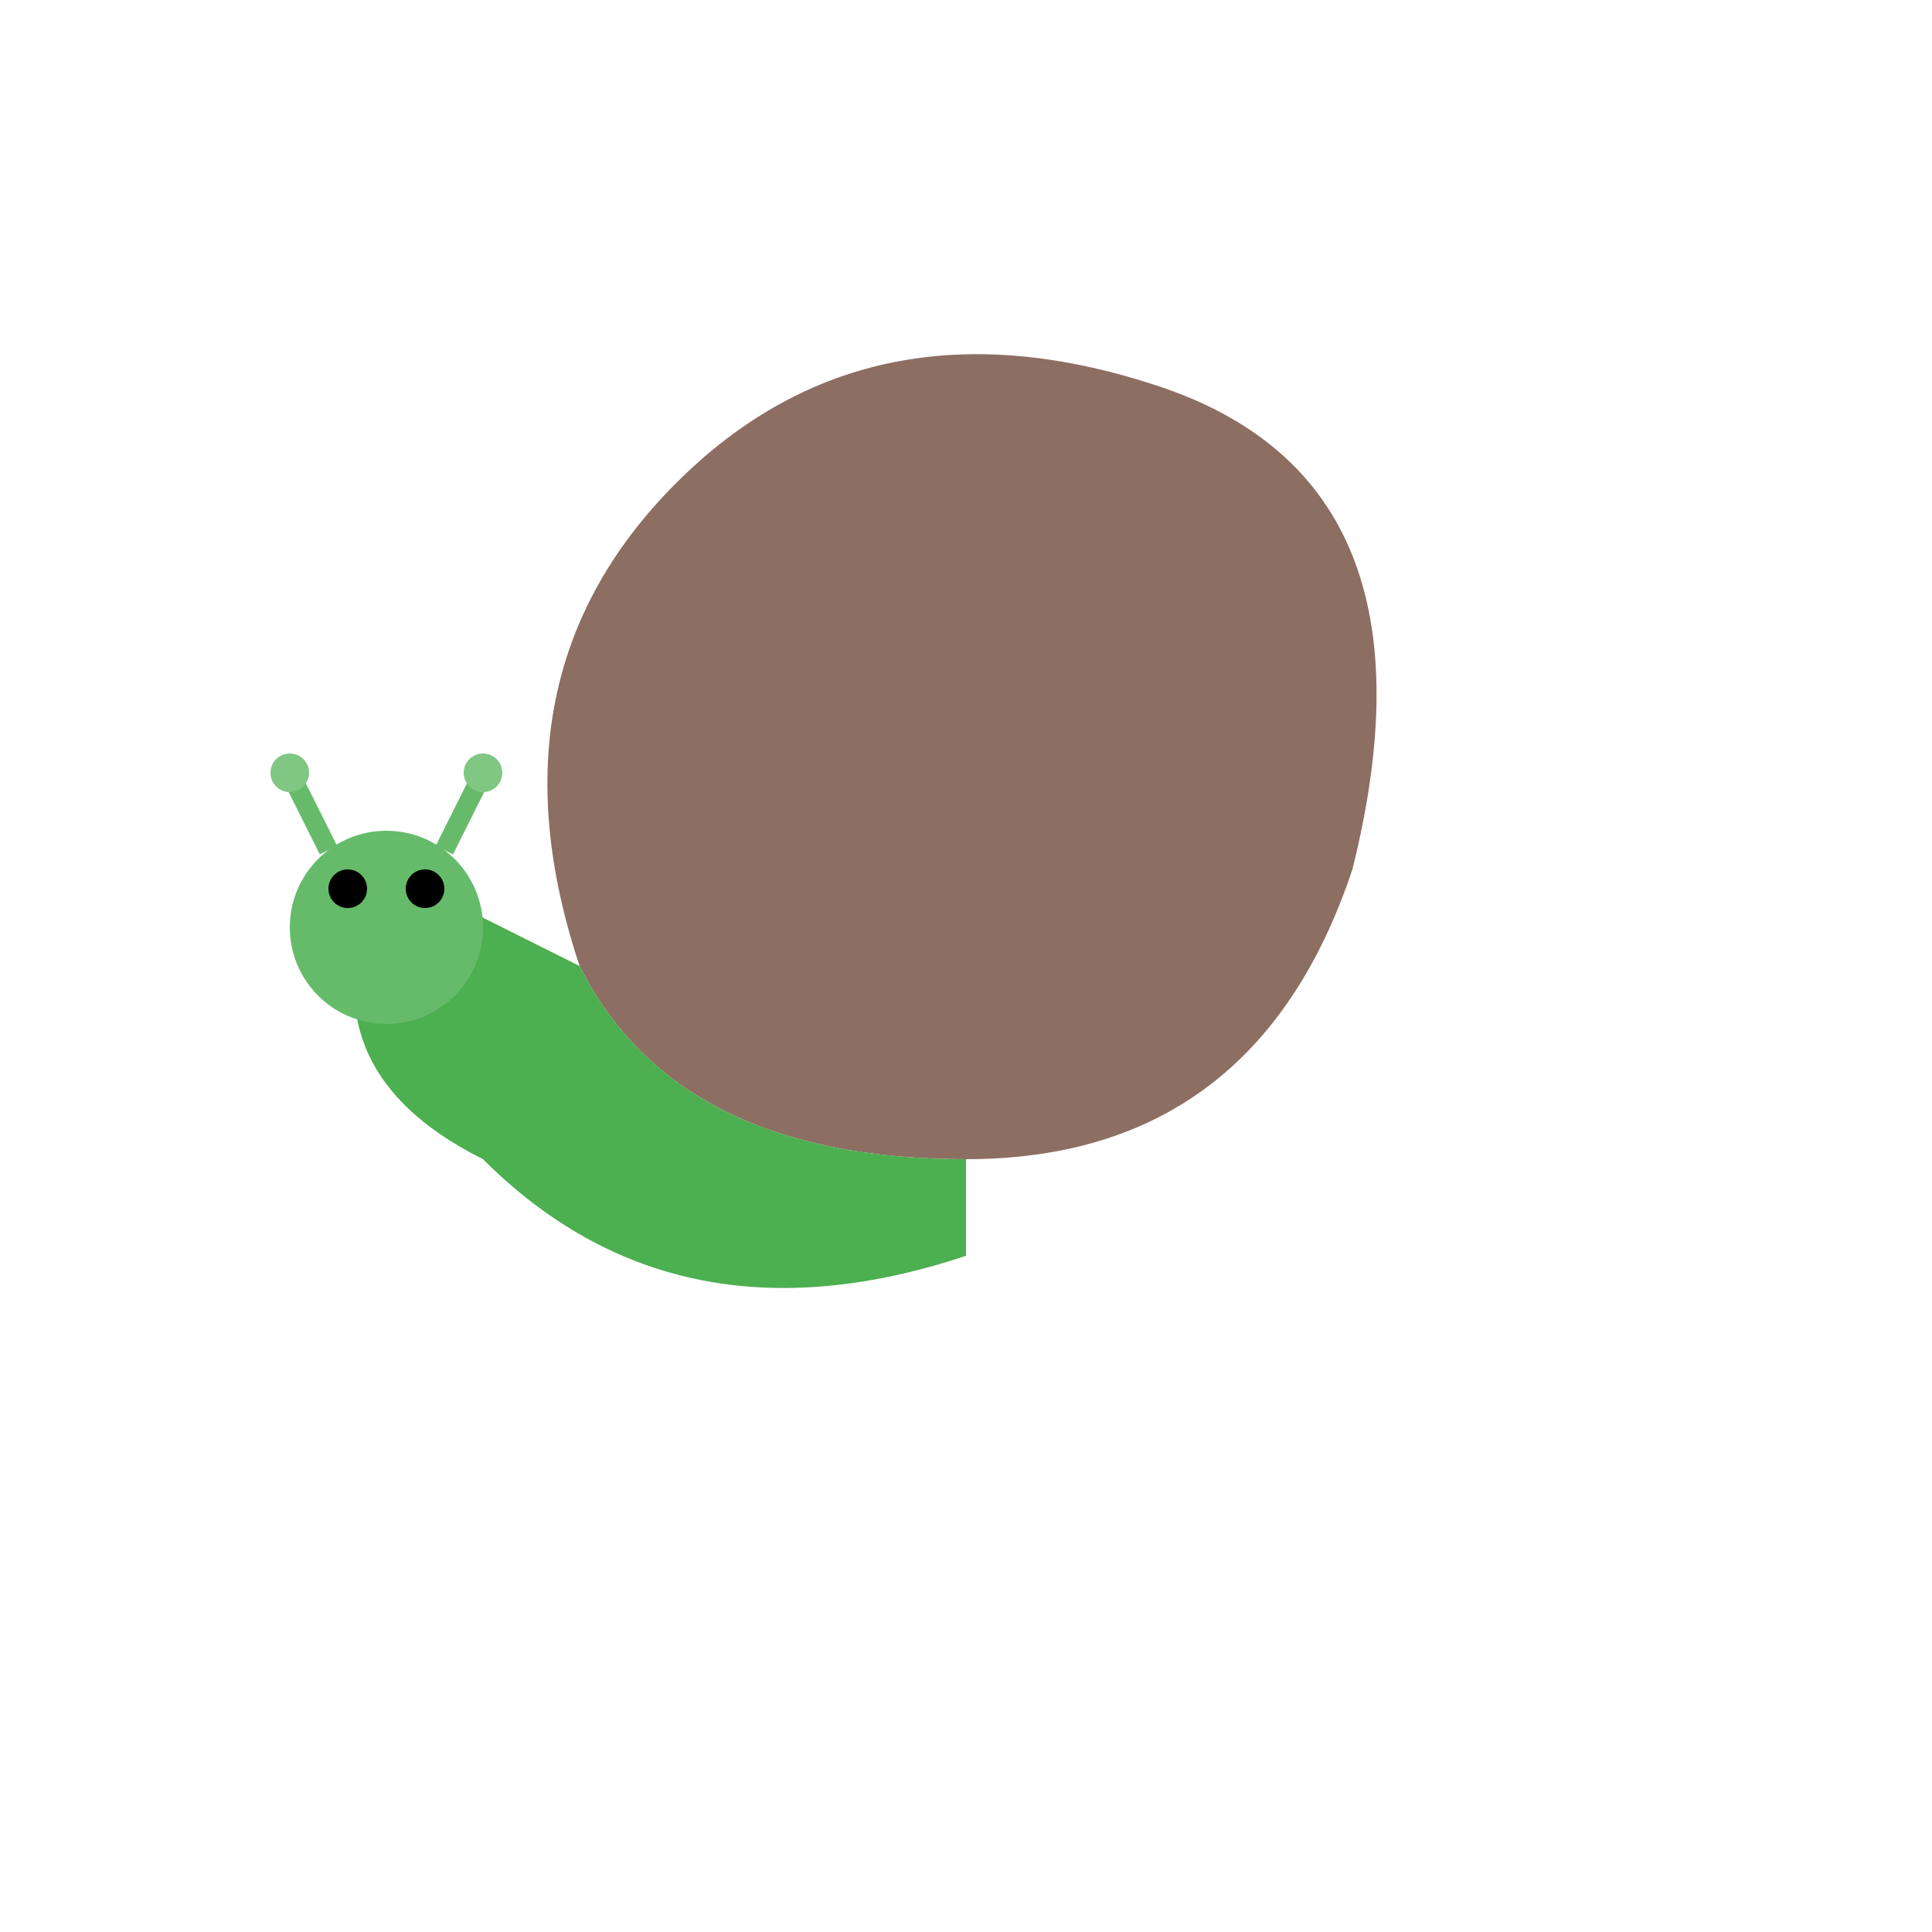 <svg xmlns="http://www.w3.org/2000/svg" viewBox="0 0 100 100">
  <!-- Brown Shell -->
  <path d="M30,50 Q25,35 35,25 Q45,15 60,20 Q75,25 70,45 Q65,60 50,60 Q35,60 30,50" fill="#8D6E63" />
  
  <!-- Green Snail Body -->
  <path d="M25,60 Q15,55 20,45 L30,50 Q35,60 50,60 L50,65 Q35,70 25,60" fill="#4CAF50" />
  
  <!-- Snail Head -->
  <circle cx="20" cy="48" r="5" fill="#66BB6A" />
  
  <!-- Snail Eyes -->
  <circle cx="18" cy="46" r="1" fill="black" />
  <circle cx="22" cy="46" r="1" fill="black" />
  
  <!-- Snail Antennae -->
  <line x1="17" y1="44" x2="15" y2="40" stroke="#66BB6A" stroke-width="1" />
  <line x1="23" y1="44" x2="25" y2="40" stroke="#66BB6A" stroke-width="1" />
  <circle cx="15" cy="40" r="1" fill="#81C784" />
  <circle cx="25" cy="40" r="1" fill="#81C784" />
</svg>
